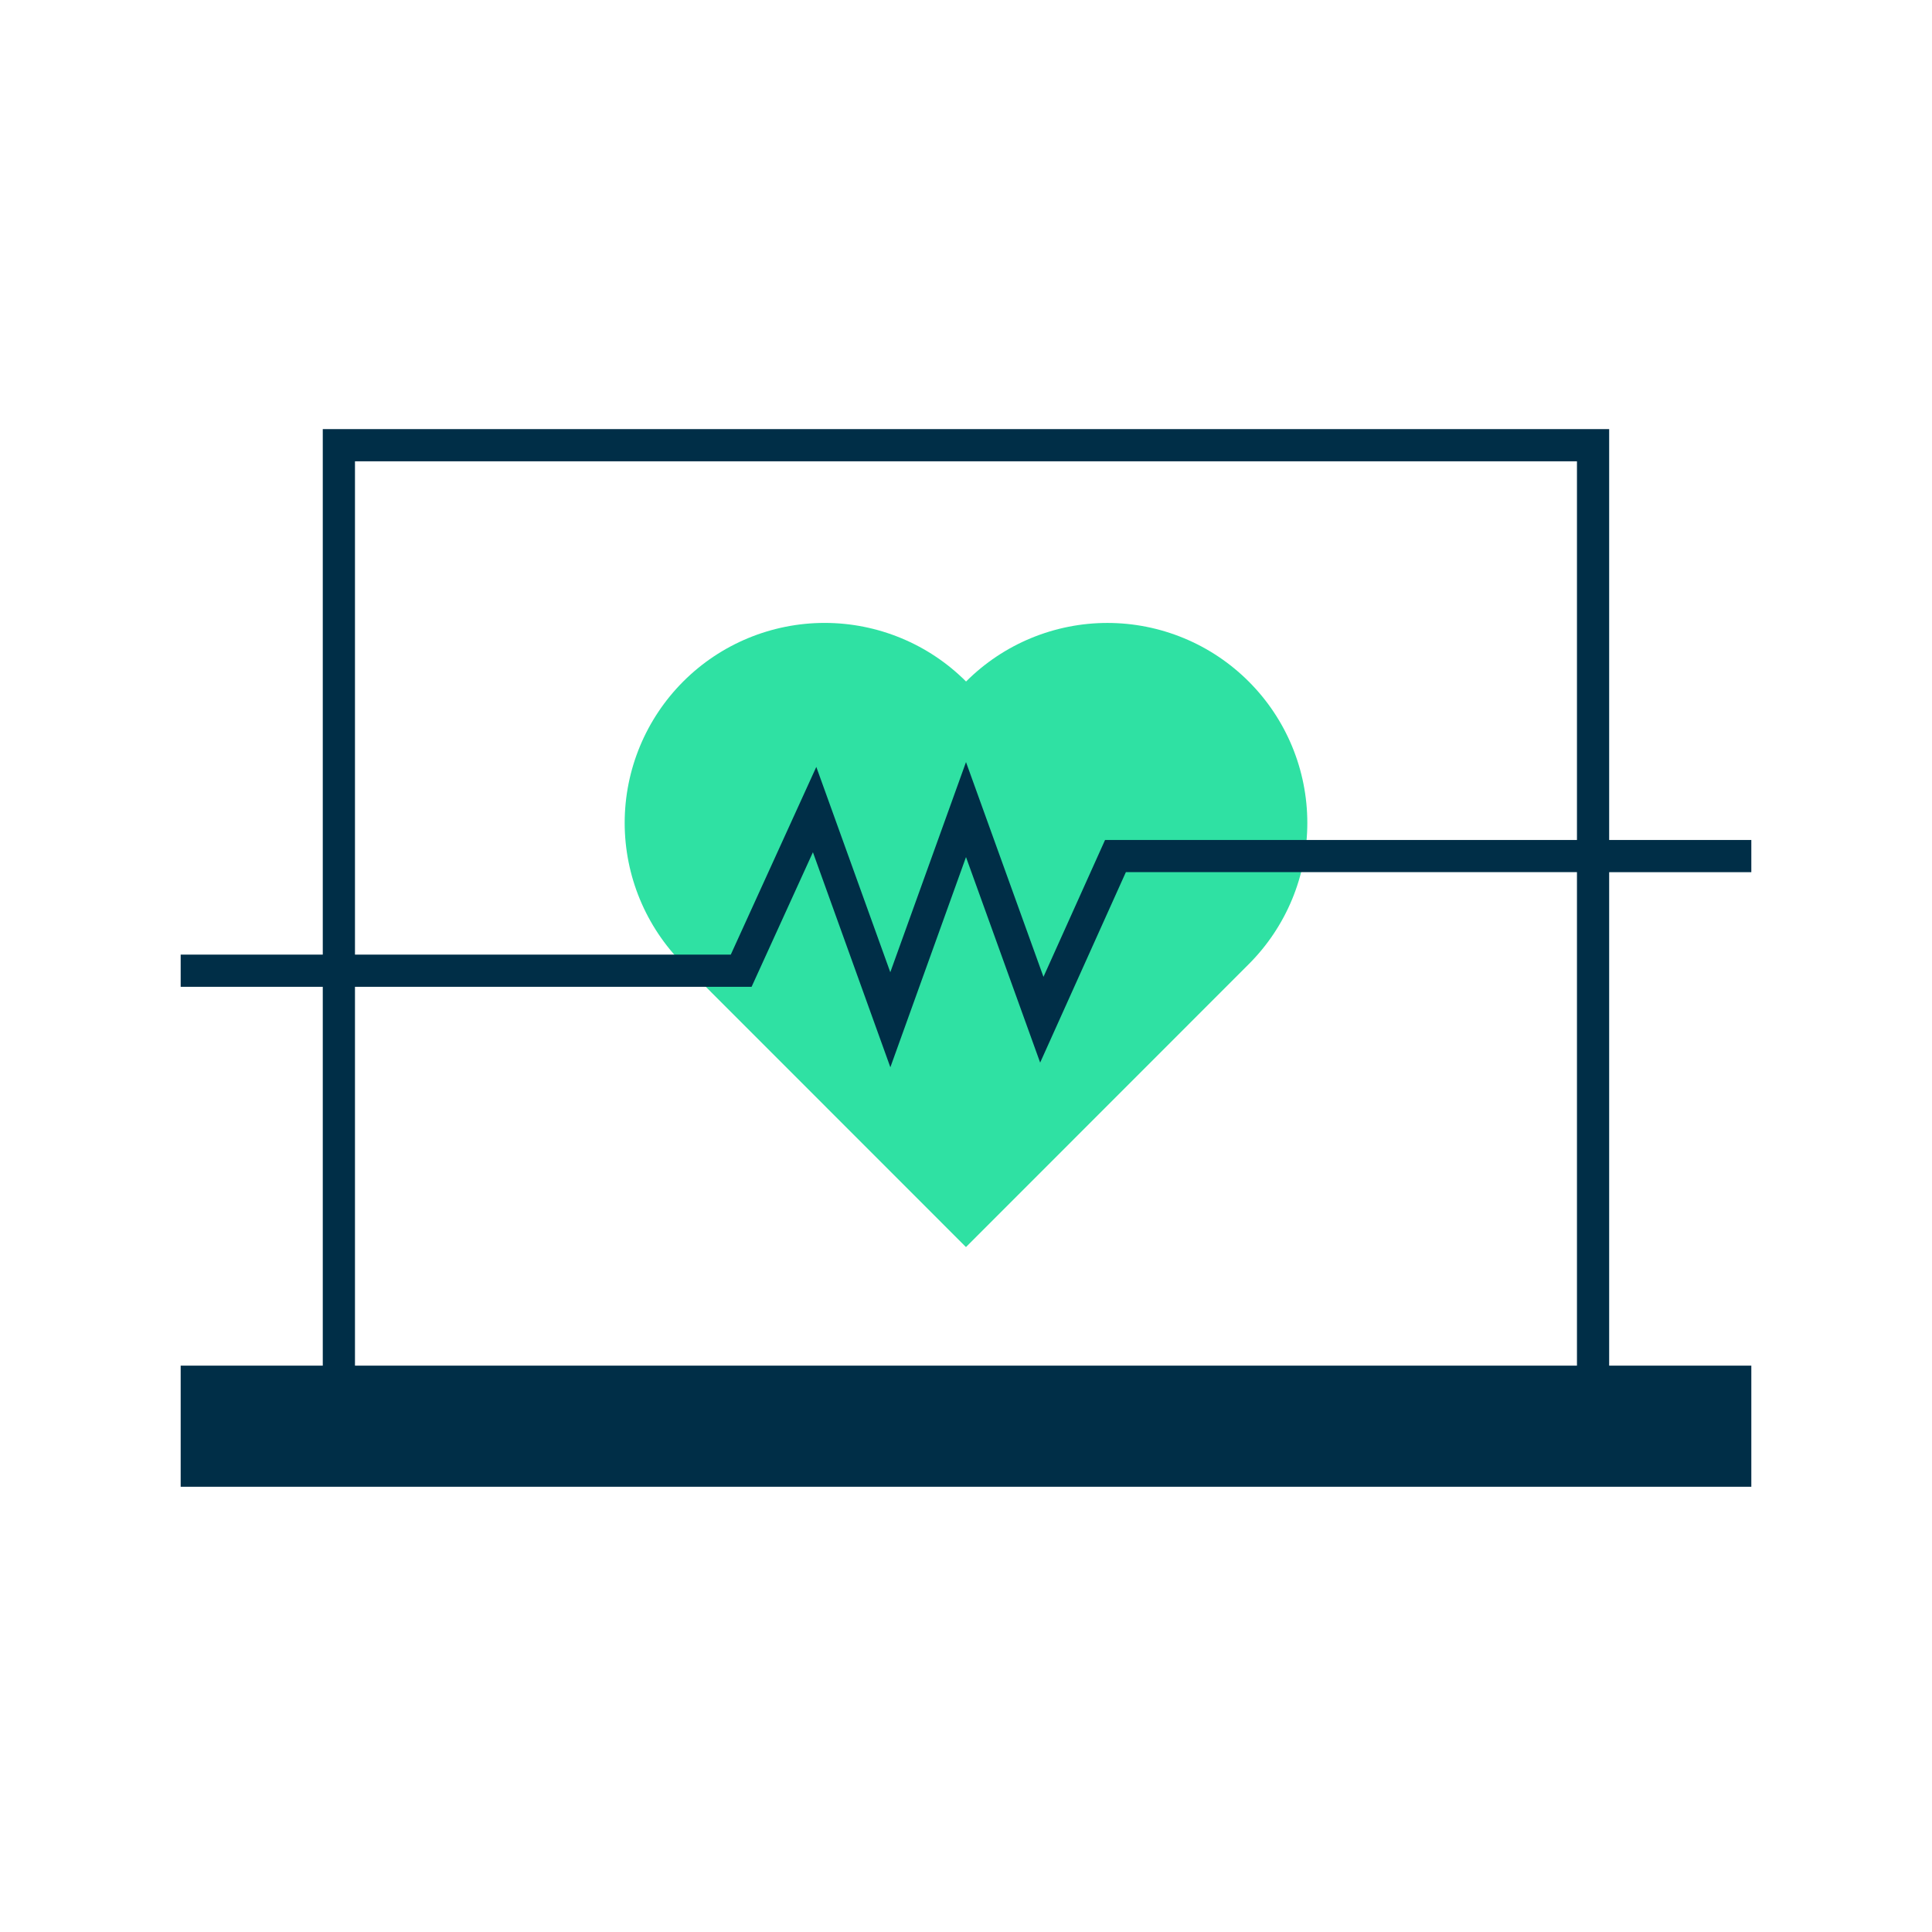 <svg xmlns="http://www.w3.org/2000/svg" width="60" height="60" viewBox="0 0 60 60" fill="none"><path d="M38.78 21.165C38.204 20.589 37.52 20.131 36.767 19.819C36.014 19.507 35.206 19.346 34.391 19.346C33.576 19.346 32.769 19.507 32.015 19.819C31.262 20.131 30.578 20.589 30.002 21.165C28.838 20 27.258 19.346 25.612 19.345C23.965 19.345 22.385 19.998 21.22 21.163C20.056 22.327 19.401 23.906 19.4 25.553C19.4 27.2 20.054 28.779 21.218 29.944L29.999 38.729L38.78 29.944C39.357 29.368 39.815 28.683 40.127 27.93C40.439 27.177 40.6 26.37 40.6 25.555C40.6 24.739 40.439 23.932 40.127 23.179C39.815 22.426 39.357 21.741 38.78 21.165Z" fill="#2fe1a3"></path><path d="M54.389 27.087V26.087H49.974V13.327H10.024V29.647H5.611V30.647H10.024V42.411H5.611V46.173H54.389V42.411H49.974V27.087H54.389ZM11.024 14.327H48.974V26.087H34.318L32.406 30.337L30 23.667L27.649 30.194L25.351 23.817L22.695 29.647H11.024V14.327ZM48.974 42.411H11.024V30.647H23.341L25.246 26.467L27.651 33.145L30 26.617L32.303 33L34.965 27.085H48.974V42.411Z" fill="#002E47"></path></svg>